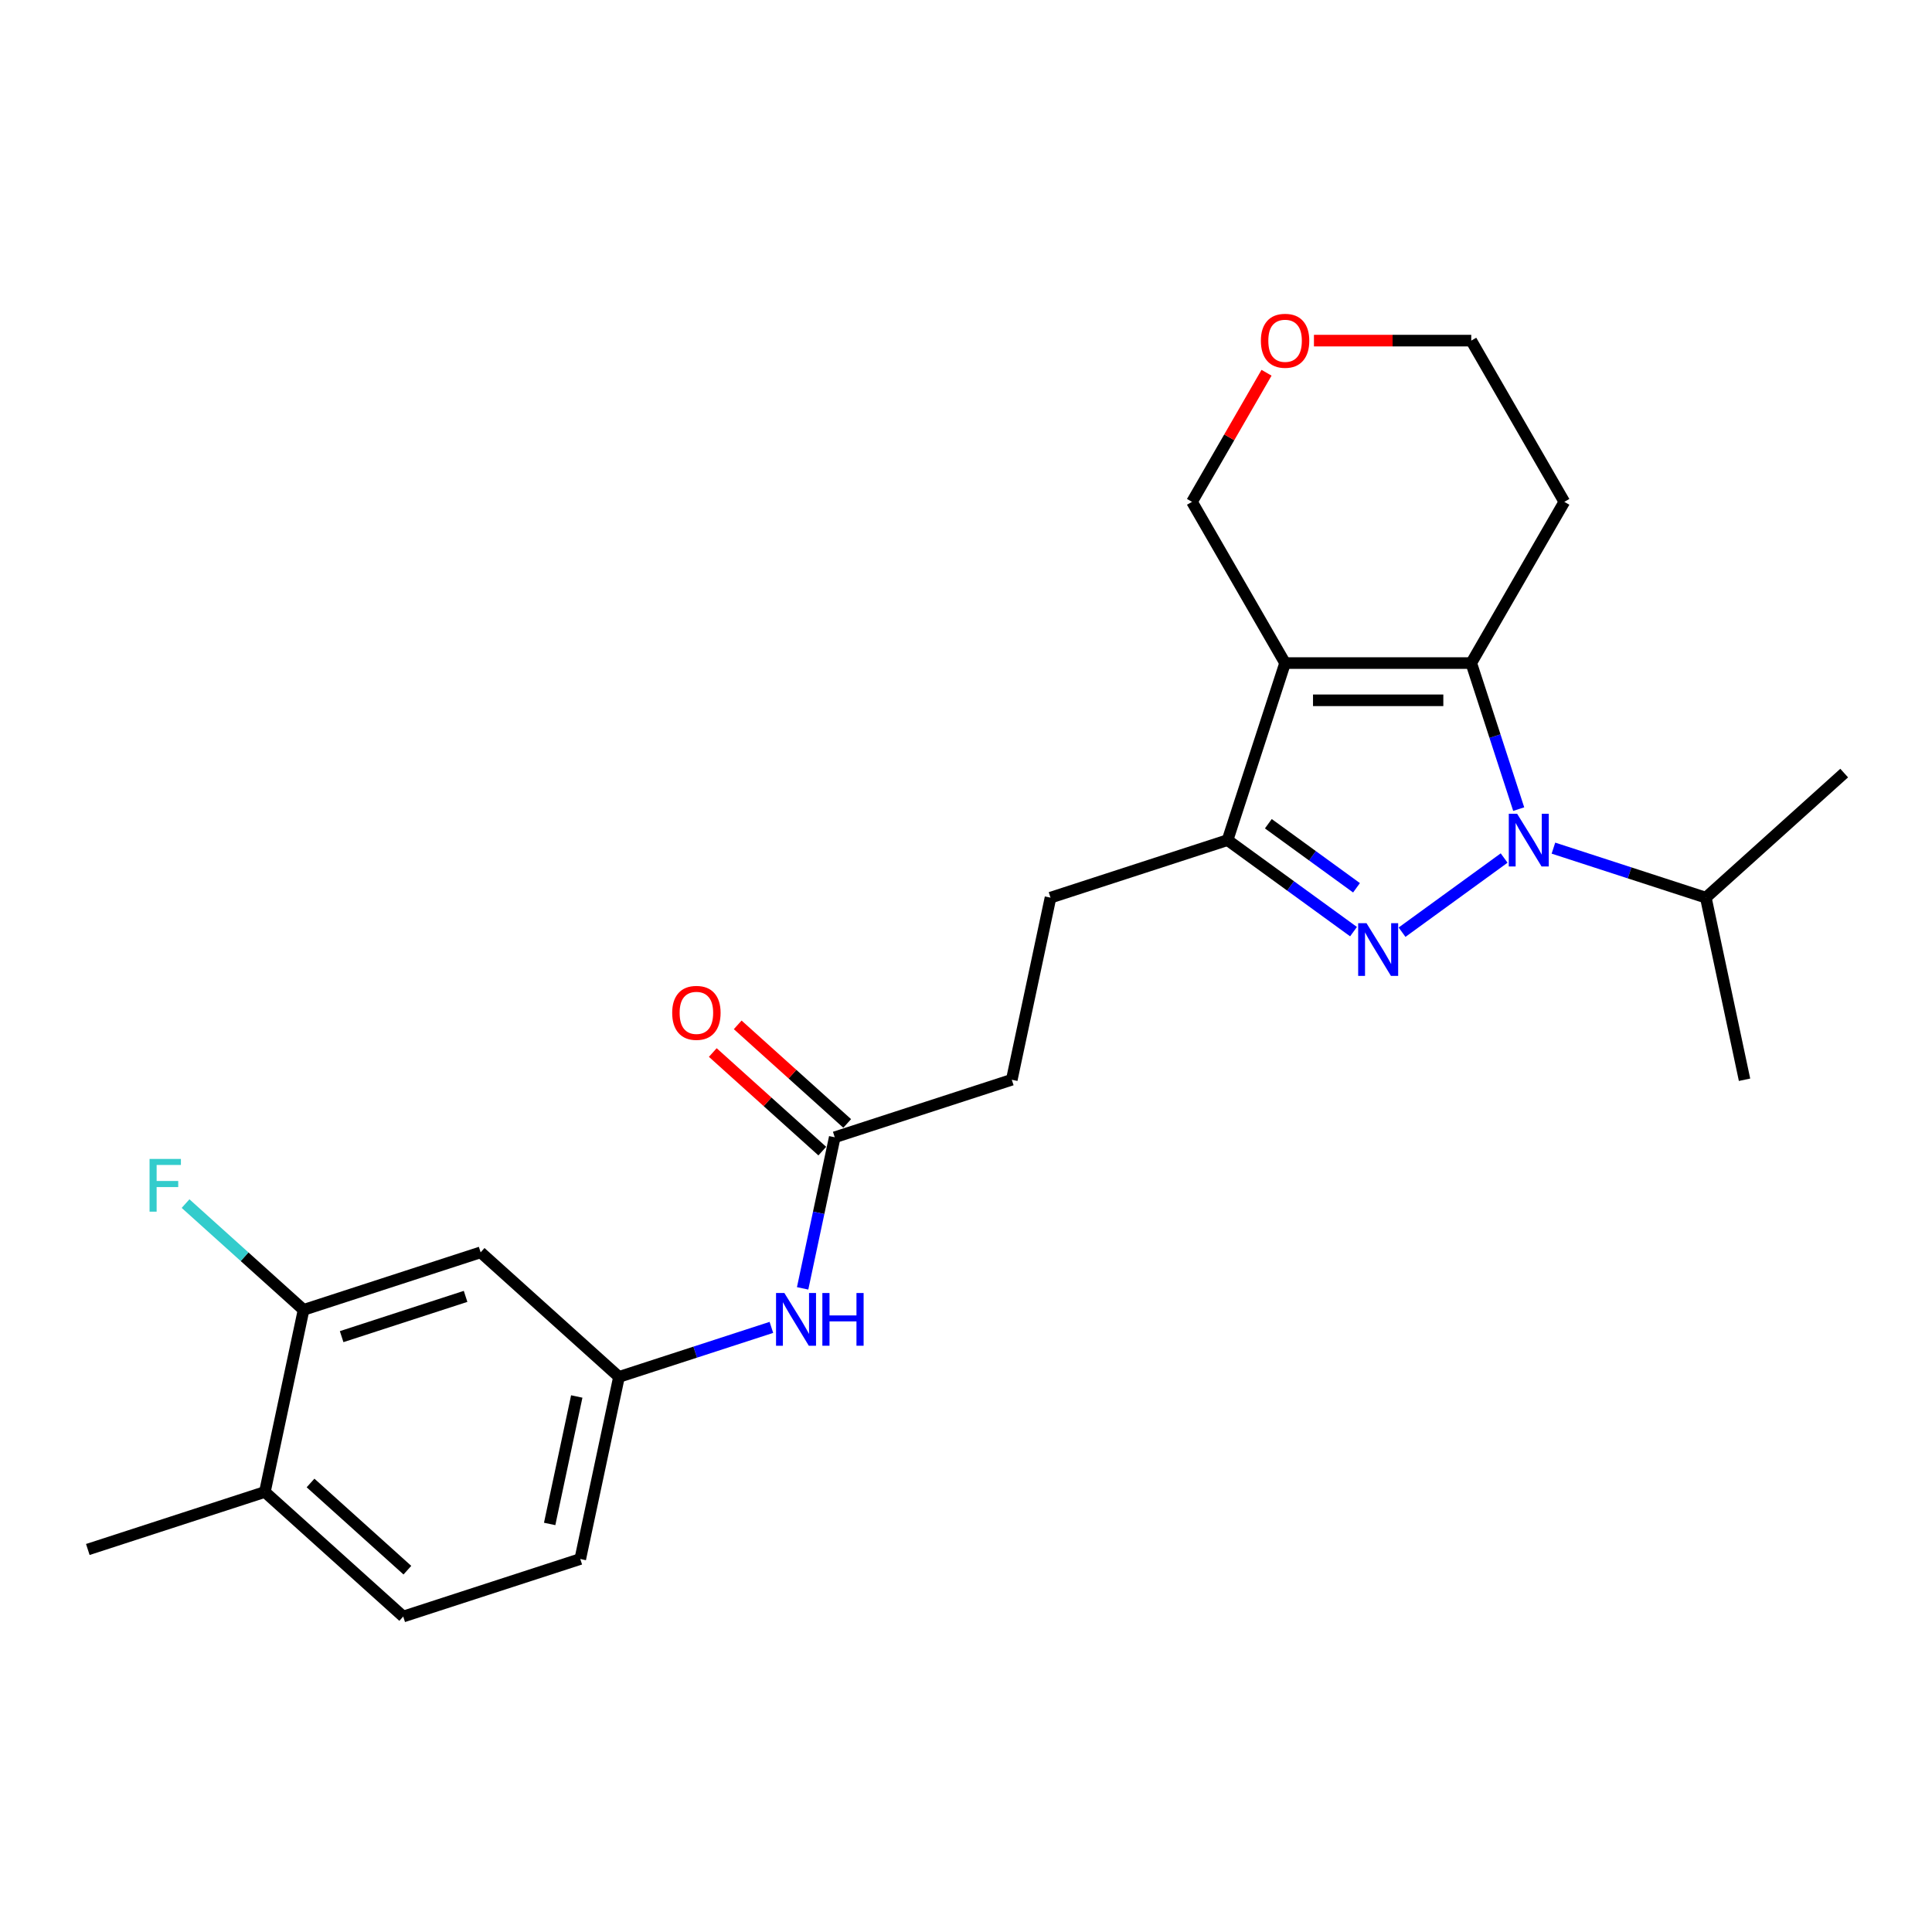 <?xml version='1.0' encoding='iso-8859-1'?>
<svg version='1.1' baseProfile='full'
              xmlns='http://www.w3.org/2000/svg'
                      xmlns:rdkit='http://www.rdkit.org/xml'
                      xmlns:xlink='http://www.w3.org/1999/xlink'
                  xml:space='preserve'
width='1000px' height='1000px' viewBox='0 0 1000 1000'>
<!-- END OF HEADER -->
<rect style='opacity:1.0;fill:#FFFFFF;stroke:none' width='1000' height='1000' x='0' y='0'> </rect>
<path class='bond-0' d='M 778.536,444.116 L 725.701,482.502' style='fill:none;fill-rule:evenodd;stroke:#0000FF;stroke-width:6px;stroke-linecap:butt;stroke-linejoin:miter;stroke-opacity:1' />
<path class='bond-2' d='M 786.078,418.793 L 773.797,380.998' style='fill:none;fill-rule:evenodd;stroke:#0000FF;stroke-width:6px;stroke-linecap:butt;stroke-linejoin:miter;stroke-opacity:1' />
<path class='bond-2' d='M 773.797,380.998 L 761.517,343.204' style='fill:none;fill-rule:evenodd;stroke:#000000;stroke-width:6px;stroke-linecap:butt;stroke-linejoin:miter;stroke-opacity:1' />
<path class='bond-10' d='M 804.052,438.992 L 843.494,451.808' style='fill:none;fill-rule:evenodd;stroke:#0000FF;stroke-width:6px;stroke-linecap:butt;stroke-linejoin:miter;stroke-opacity:1' />
<path class='bond-10' d='M 843.494,451.808 L 882.937,464.623' style='fill:none;fill-rule:evenodd;stroke:#000000;stroke-width:6px;stroke-linecap:butt;stroke-linejoin:miter;stroke-opacity:1' />
<path class='bond-3' d='M 700.579,482.216 L 667.98,458.531' style='fill:none;fill-rule:evenodd;stroke:#0000FF;stroke-width:6px;stroke-linecap:butt;stroke-linejoin:miter;stroke-opacity:1' />
<path class='bond-3' d='M 667.98,458.531 L 635.381,434.847' style='fill:none;fill-rule:evenodd;stroke:#000000;stroke-width:6px;stroke-linecap:butt;stroke-linejoin:miter;stroke-opacity:1' />
<path class='bond-3' d='M 702.127,459.519 L 679.308,442.94' style='fill:none;fill-rule:evenodd;stroke:#0000FF;stroke-width:6px;stroke-linecap:butt;stroke-linejoin:miter;stroke-opacity:1' />
<path class='bond-3' d='M 679.308,442.94 L 656.489,426.361' style='fill:none;fill-rule:evenodd;stroke:#000000;stroke-width:6px;stroke-linecap:butt;stroke-linejoin:miter;stroke-opacity:1' />
<path class='bond-1' d='M 665.158,343.204 L 761.517,343.204' style='fill:none;fill-rule:evenodd;stroke:#000000;stroke-width:6px;stroke-linecap:butt;stroke-linejoin:miter;stroke-opacity:1' />
<path class='bond-1' d='M 679.612,362.475 L 747.063,362.475' style='fill:none;fill-rule:evenodd;stroke:#000000;stroke-width:6px;stroke-linecap:butt;stroke-linejoin:miter;stroke-opacity:1' />
<path class='bond-14' d='M 665.158,343.204 L 616.978,259.754' style='fill:none;fill-rule:evenodd;stroke:#000000;stroke-width:6px;stroke-linecap:butt;stroke-linejoin:miter;stroke-opacity:1' />
<path class='bond-24' d='M 665.158,343.204 L 635.381,434.847' style='fill:none;fill-rule:evenodd;stroke:#000000;stroke-width:6px;stroke-linecap:butt;stroke-linejoin:miter;stroke-opacity:1' />
<path class='bond-12' d='M 761.517,343.204 L 809.697,259.754' style='fill:none;fill-rule:evenodd;stroke:#000000;stroke-width:6px;stroke-linecap:butt;stroke-linejoin:miter;stroke-opacity:1' />
<path class='bond-9' d='M 635.381,434.847 L 543.738,464.623' style='fill:none;fill-rule:evenodd;stroke:#000000;stroke-width:6px;stroke-linecap:butt;stroke-linejoin:miter;stroke-opacity:1' />
<path class='bond-4' d='M 157.132,677.983 L 248.775,648.207' style='fill:none;fill-rule:evenodd;stroke:#000000;stroke-width:6px;stroke-linecap:butt;stroke-linejoin:miter;stroke-opacity:1' />
<path class='bond-4' d='M 176.834,691.845 L 240.984,671.002' style='fill:none;fill-rule:evenodd;stroke:#000000;stroke-width:6px;stroke-linecap:butt;stroke-linejoin:miter;stroke-opacity:1' />
<path class='bond-18' d='M 157.132,677.983 L 126.589,650.482' style='fill:none;fill-rule:evenodd;stroke:#000000;stroke-width:6px;stroke-linecap:butt;stroke-linejoin:miter;stroke-opacity:1' />
<path class='bond-18' d='M 126.589,650.482 L 96.045,622.981' style='fill:none;fill-rule:evenodd;stroke:#33CCCC;stroke-width:6px;stroke-linecap:butt;stroke-linejoin:miter;stroke-opacity:1' />
<path class='bond-26' d='M 157.132,677.983 L 137.098,772.237' style='fill:none;fill-rule:evenodd;stroke:#000000;stroke-width:6px;stroke-linecap:butt;stroke-linejoin:miter;stroke-opacity:1' />
<path class='bond-5' d='M 248.775,648.207 L 320.384,712.683' style='fill:none;fill-rule:evenodd;stroke:#000000;stroke-width:6px;stroke-linecap:butt;stroke-linejoin:miter;stroke-opacity:1' />
<path class='bond-6' d='M 432.061,588.653 L 523.704,558.877' style='fill:none;fill-rule:evenodd;stroke:#000000;stroke-width:6px;stroke-linecap:butt;stroke-linejoin:miter;stroke-opacity:1' />
<path class='bond-7' d='M 432.061,588.653 L 423.75,627.753' style='fill:none;fill-rule:evenodd;stroke:#000000;stroke-width:6px;stroke-linecap:butt;stroke-linejoin:miter;stroke-opacity:1' />
<path class='bond-7' d='M 423.75,627.753 L 415.439,666.853' style='fill:none;fill-rule:evenodd;stroke:#0000FF;stroke-width:6px;stroke-linecap:butt;stroke-linejoin:miter;stroke-opacity:1' />
<path class='bond-13' d='M 438.509,581.492 L 410.172,555.978' style='fill:none;fill-rule:evenodd;stroke:#000000;stroke-width:6px;stroke-linecap:butt;stroke-linejoin:miter;stroke-opacity:1' />
<path class='bond-13' d='M 410.172,555.978 L 381.835,530.464' style='fill:none;fill-rule:evenodd;stroke:#FF0000;stroke-width:6px;stroke-linecap:butt;stroke-linejoin:miter;stroke-opacity:1' />
<path class='bond-13' d='M 425.613,595.814 L 397.277,570.3' style='fill:none;fill-rule:evenodd;stroke:#000000;stroke-width:6px;stroke-linecap:butt;stroke-linejoin:miter;stroke-opacity:1' />
<path class='bond-13' d='M 397.277,570.3 L 368.94,544.786' style='fill:none;fill-rule:evenodd;stroke:#FF0000;stroke-width:6px;stroke-linecap:butt;stroke-linejoin:miter;stroke-opacity:1' />
<path class='bond-8' d='M 399.269,687.052 L 359.826,699.868' style='fill:none;fill-rule:evenodd;stroke:#0000FF;stroke-width:6px;stroke-linecap:butt;stroke-linejoin:miter;stroke-opacity:1' />
<path class='bond-8' d='M 359.826,699.868 L 320.384,712.683' style='fill:none;fill-rule:evenodd;stroke:#000000;stroke-width:6px;stroke-linecap:butt;stroke-linejoin:miter;stroke-opacity:1' />
<path class='bond-19' d='M 320.384,712.683 L 300.349,806.937' style='fill:none;fill-rule:evenodd;stroke:#000000;stroke-width:6px;stroke-linecap:butt;stroke-linejoin:miter;stroke-opacity:1' />
<path class='bond-19' d='M 298.528,722.815 L 284.504,788.792' style='fill:none;fill-rule:evenodd;stroke:#000000;stroke-width:6px;stroke-linecap:butt;stroke-linejoin:miter;stroke-opacity:1' />
<path class='bond-17' d='M 543.738,464.623 L 523.704,558.877' style='fill:none;fill-rule:evenodd;stroke:#000000;stroke-width:6px;stroke-linecap:butt;stroke-linejoin:miter;stroke-opacity:1' />
<path class='bond-22' d='M 882.937,464.623 L 902.971,558.877' style='fill:none;fill-rule:evenodd;stroke:#000000;stroke-width:6px;stroke-linecap:butt;stroke-linejoin:miter;stroke-opacity:1' />
<path class='bond-23' d='M 882.937,464.623 L 954.545,400.146' style='fill:none;fill-rule:evenodd;stroke:#000000;stroke-width:6px;stroke-linecap:butt;stroke-linejoin:miter;stroke-opacity:1' />
<path class='bond-11' d='M 137.098,772.237 L 208.706,836.714' style='fill:none;fill-rule:evenodd;stroke:#000000;stroke-width:6px;stroke-linecap:butt;stroke-linejoin:miter;stroke-opacity:1' />
<path class='bond-11' d='M 160.734,767.587 L 210.86,812.72' style='fill:none;fill-rule:evenodd;stroke:#000000;stroke-width:6px;stroke-linecap:butt;stroke-linejoin:miter;stroke-opacity:1' />
<path class='bond-21' d='M 137.098,772.237 L 45.455,802.013' style='fill:none;fill-rule:evenodd;stroke:#000000;stroke-width:6px;stroke-linecap:butt;stroke-linejoin:miter;stroke-opacity:1' />
<path class='bond-20' d='M 809.697,259.754 L 761.517,176.305' style='fill:none;fill-rule:evenodd;stroke:#000000;stroke-width:6px;stroke-linecap:butt;stroke-linejoin:miter;stroke-opacity:1' />
<path class='bond-25' d='M 616.978,259.754 L 636.267,226.345' style='fill:none;fill-rule:evenodd;stroke:#000000;stroke-width:6px;stroke-linecap:butt;stroke-linejoin:miter;stroke-opacity:1' />
<path class='bond-25' d='M 636.267,226.345 L 655.556,192.936' style='fill:none;fill-rule:evenodd;stroke:#FF0000;stroke-width:6px;stroke-linecap:butt;stroke-linejoin:miter;stroke-opacity:1' />
<path class='bond-15' d='M 680.093,176.305 L 720.805,176.305' style='fill:none;fill-rule:evenodd;stroke:#FF0000;stroke-width:6px;stroke-linecap:butt;stroke-linejoin:miter;stroke-opacity:1' />
<path class='bond-15' d='M 720.805,176.305 L 761.517,176.305' style='fill:none;fill-rule:evenodd;stroke:#000000;stroke-width:6px;stroke-linecap:butt;stroke-linejoin:miter;stroke-opacity:1' />
<path class='bond-16' d='M 208.706,836.714 L 300.349,806.937' style='fill:none;fill-rule:evenodd;stroke:#000000;stroke-width:6px;stroke-linecap:butt;stroke-linejoin:miter;stroke-opacity:1' />
<path  class='atom-0' d='M 785.262 421.202
L 794.204 435.656
Q 795.09 437.082, 796.516 439.665
Q 797.942 442.247, 798.019 442.401
L 798.019 421.202
L 801.643 421.202
L 801.643 448.491
L 797.904 448.491
L 788.306 432.688
Q 787.189 430.838, 785.994 428.718
Q 784.838 426.598, 784.491 425.943
L 784.491 448.491
L 780.945 448.491
L 780.945 421.202
L 785.262 421.202
' fill='#0000FF'/>
<path  class='atom-1' d='M 707.305 477.841
L 716.247 492.295
Q 717.134 493.721, 718.56 496.303
Q 719.986 498.885, 720.063 499.04
L 720.063 477.841
L 723.686 477.841
L 723.686 505.13
L 719.948 505.13
L 710.35 489.327
Q 709.232 487.477, 708.038 485.357
Q 706.881 483.237, 706.534 482.582
L 706.534 505.13
L 702.988 505.13
L 702.988 477.841
L 707.305 477.841
' fill='#0000FF'/>
<path  class='atom-8' d='M 405.995 669.262
L 414.937 683.716
Q 415.823 685.142, 417.249 687.725
Q 418.675 690.307, 418.753 690.461
L 418.753 669.262
L 422.376 669.262
L 422.376 696.551
L 418.637 696.551
L 409.04 680.748
Q 407.922 678.898, 406.727 676.778
Q 405.571 674.659, 405.224 674.003
L 405.224 696.551
L 401.678 696.551
L 401.678 669.262
L 405.995 669.262
' fill='#0000FF'/>
<path  class='atom-8' d='M 425.652 669.262
L 429.352 669.262
L 429.352 680.864
L 443.305 680.864
L 443.305 669.262
L 447.005 669.262
L 447.005 696.551
L 443.305 696.551
L 443.305 683.948
L 429.352 683.948
L 429.352 696.551
L 425.652 696.551
L 425.652 669.262
' fill='#0000FF'/>
<path  class='atom-14' d='M 347.925 524.254
Q 347.925 517.701, 351.163 514.039
Q 354.401 510.378, 360.452 510.378
Q 366.503 510.378, 369.741 514.039
Q 372.979 517.701, 372.979 524.254
Q 372.979 530.883, 369.703 534.66
Q 366.426 538.399, 360.452 538.399
Q 354.439 538.399, 351.163 534.66
Q 347.925 530.922, 347.925 524.254
M 360.452 535.316
Q 364.615 535.316, 366.85 532.54
Q 369.124 529.727, 369.124 524.254
Q 369.124 518.896, 366.85 516.198
Q 364.615 513.461, 360.452 513.461
Q 356.289 513.461, 354.015 516.159
Q 351.78 518.857, 351.78 524.254
Q 351.78 529.765, 354.015 532.54
Q 356.289 535.316, 360.452 535.316
' fill='#FF0000'/>
<path  class='atom-16' d='M 652.631 176.382
Q 652.631 169.829, 655.869 166.168
Q 659.106 162.506, 665.158 162.506
Q 671.209 162.506, 674.447 166.168
Q 677.684 169.829, 677.684 176.382
Q 677.684 183.011, 674.408 186.788
Q 671.132 190.527, 665.158 190.527
Q 659.145 190.527, 655.869 186.788
Q 652.631 183.05, 652.631 176.382
M 665.158 187.444
Q 669.32 187.444, 671.556 184.669
Q 673.83 181.855, 673.83 176.382
Q 673.83 171.024, 671.556 168.326
Q 669.32 165.589, 665.158 165.589
Q 660.995 165.589, 658.721 168.287
Q 656.485 170.986, 656.485 176.382
Q 656.485 181.893, 658.721 184.669
Q 660.995 187.444, 665.158 187.444
' fill='#FF0000'/>
<path  class='atom-19' d='M 77.409 599.862
L 93.636 599.862
L 93.636 602.984
L 81.071 602.984
L 81.071 611.271
L 92.249 611.271
L 92.249 614.431
L 81.071 614.431
L 81.071 627.151
L 77.409 627.151
L 77.409 599.862
' fill='#33CCCC'/>
</svg>
